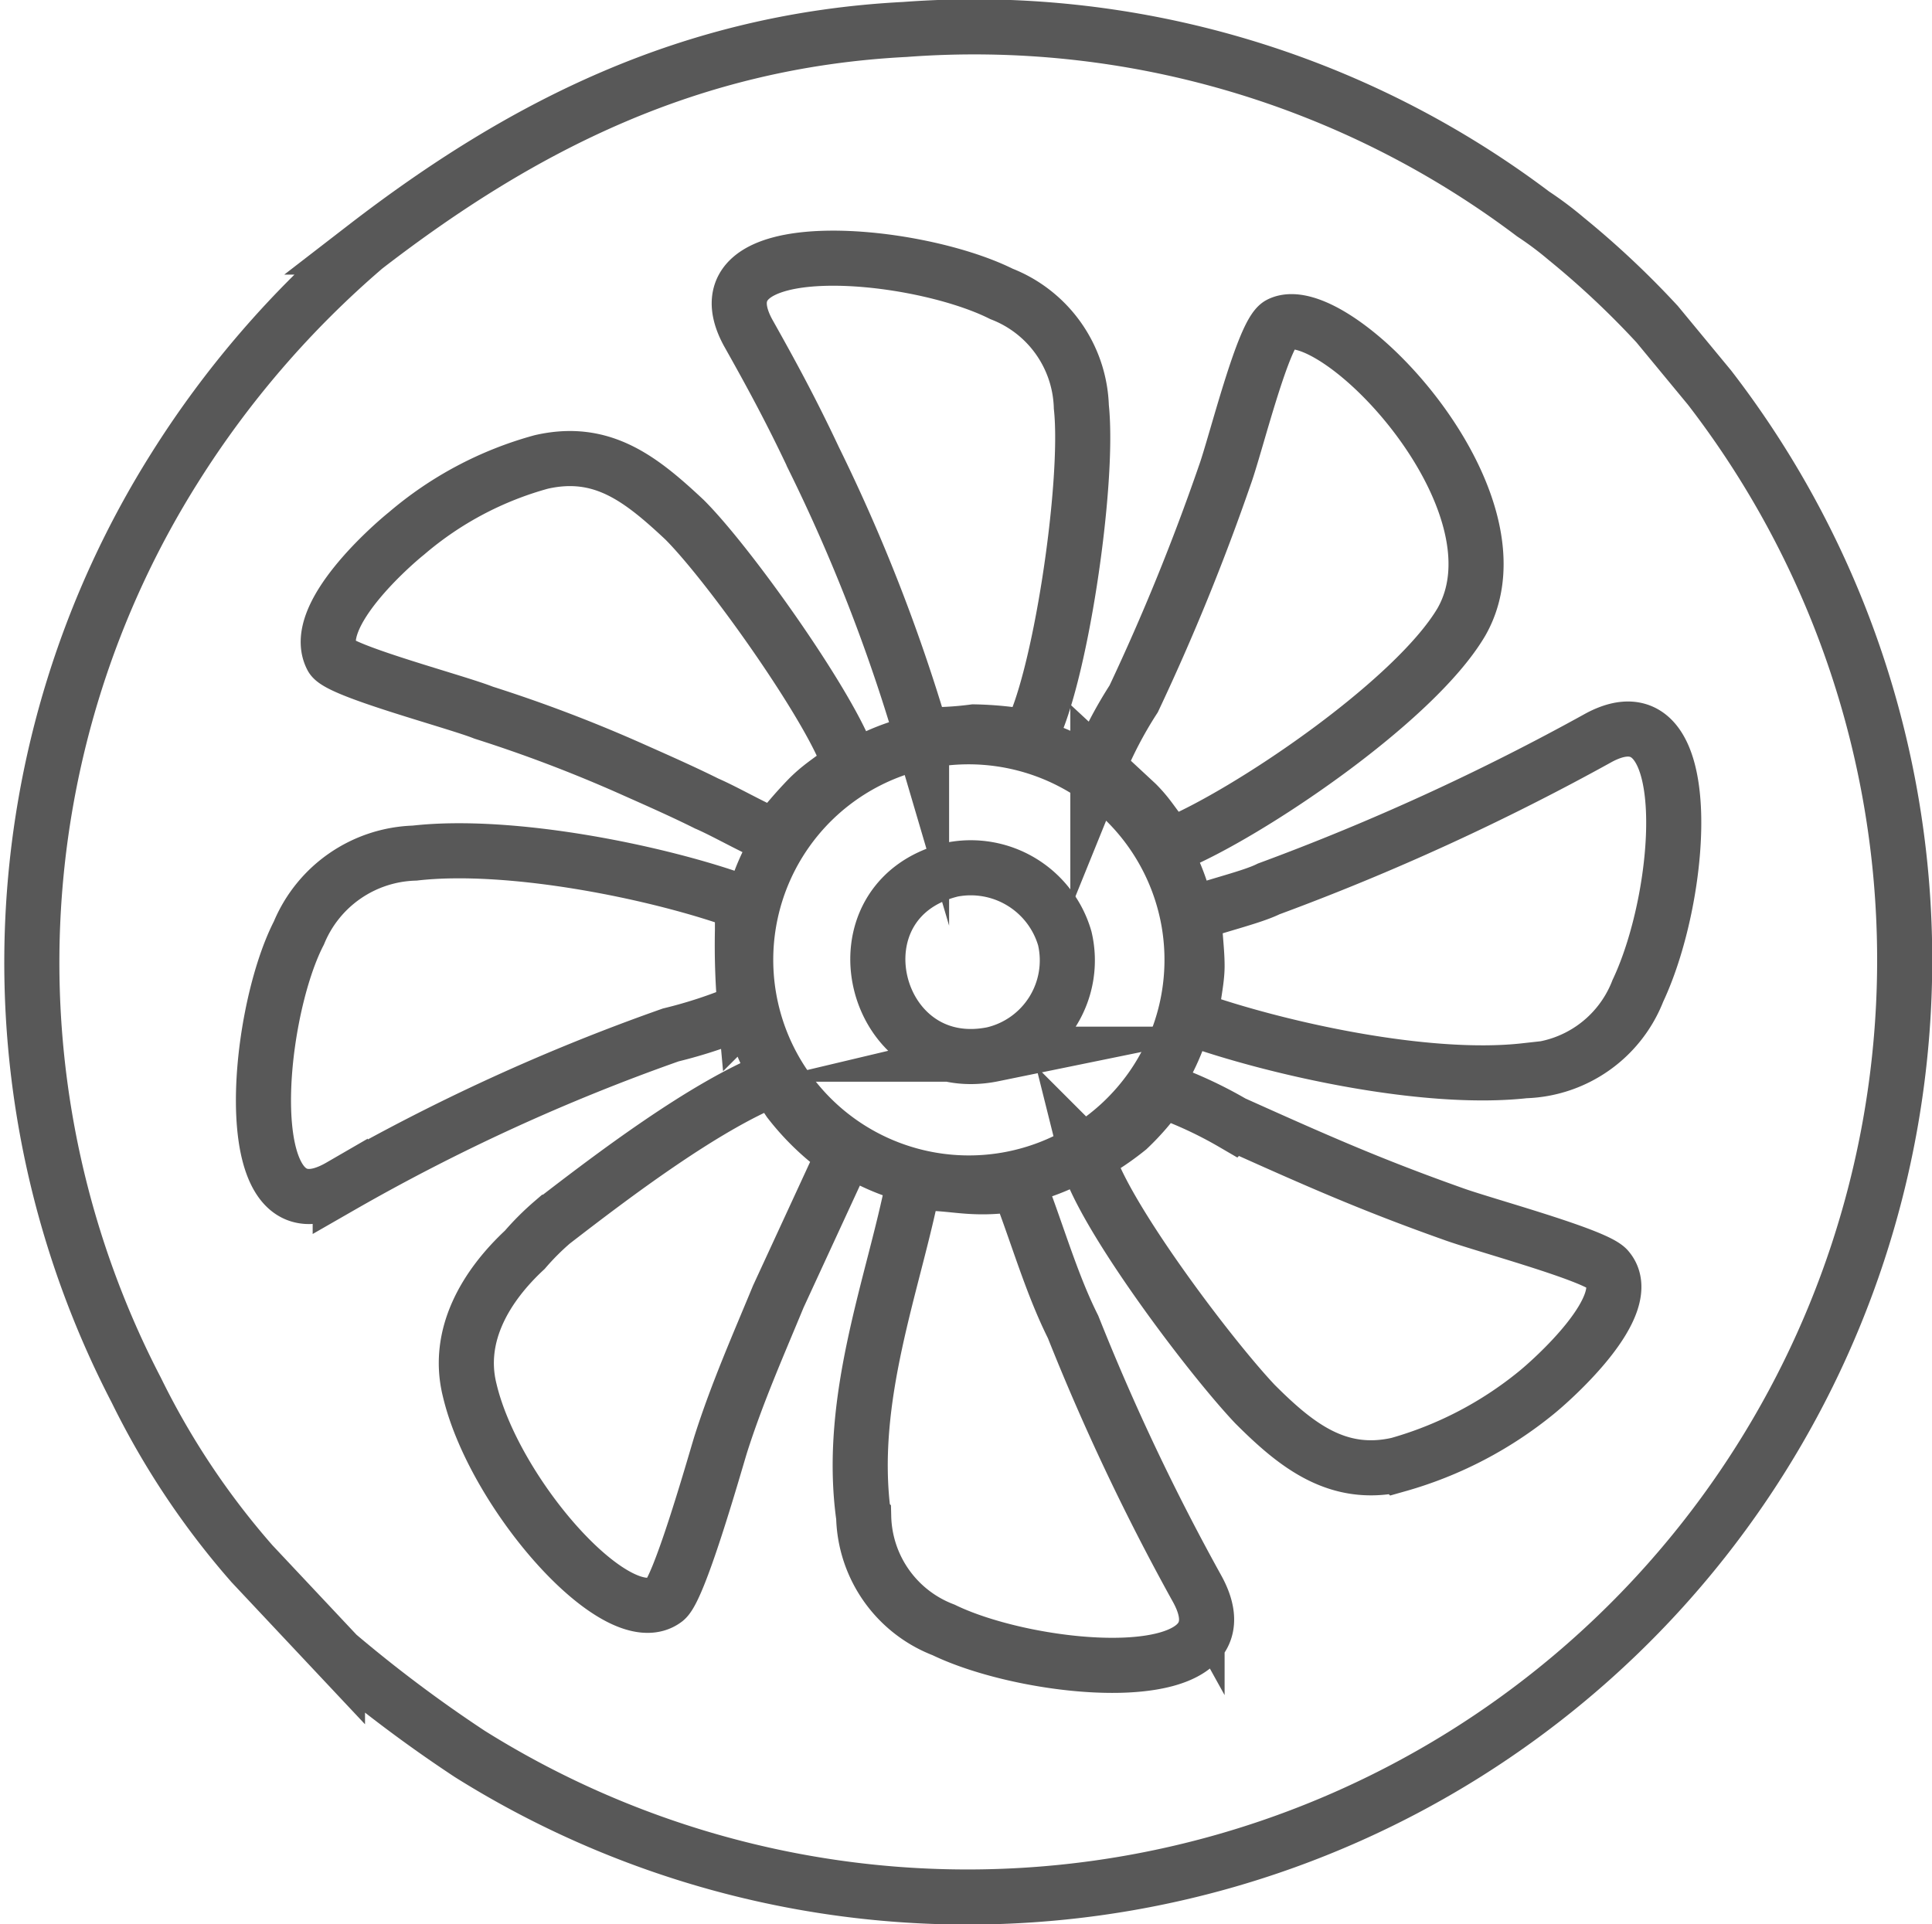 <svg xmlns="http://www.w3.org/2000/svg" width="70.125" height="69.844" viewBox="0 0 70.125 69.844"><g transform="translate(-233.351 -309.131)"><path d="M266.2,310.2c-7.8.4-13.9,3.5-19.6,7.9a35.2,35.2,0,0,0-6.9,8,33.686,33.686,0,0,0-1.4,33.5,28.72,28.72,0,0,0,4.2,6.3l3.1,3.3a50.022,50.022,0,0,0,4.8,3.6,34.016,34.016,0,0,0,45-49.6l-1.9-2.3a31.934,31.934,0,0,0-3.3-3.1,12.491,12.491,0,0,0-1.2-.9A33.683,33.683,0,0,0,266.2,310.2Z" fill="none" stroke="#585858" stroke-miterlimit="10" stroke-width="2"/><path d="M261.5,339.5a14.93,14.93,0,0,1,1.2-1.4c.5-.5.9-.7,1.5-1.2-.5-1.8-4.3-7.2-6-8.9-1.6-1.5-3-2.6-5.2-2.1a12.663,12.663,0,0,0-4.9,2.6c-.5.4-3.5,3-2.7,4.5.3.5,4.5,1.6,5.5,2a51.961,51.961,0,0,1,5.5,2.1c.9.4,1.8.8,2.6,1.2C259.7,338.6,260.9,339.3,261.5,339.5Zm-1.1,6.3a26.222,26.222,0,0,1-.1-2.9v-1c-3-1.1-8.4-2.2-11.9-1.8a4.693,4.693,0,0,0-4.2,2.9c-1.6,3.1-2.3,11.4,1.5,9.2a72.48,72.48,0,0,1,12-5.5A17.075,17.075,0,0,0,260.4,345.8ZM264,351a9.025,9.025,0,0,1-2-1.9l-.4-.6c-.1-.2-.1-.1-.2-.2-2.5,1-5.8,3.5-8,5.2a9.428,9.428,0,0,0-1,1c-1.4,1.3-2.5,3.1-2,5.1.9,3.8,5.4,8.9,7.1,7.6.5-.4,1.7-4.6,2-5.6.6-1.9,1.4-3.7,2.1-5.4Zm6.3,1.1c-1.8.3-2.4-.1-3.8,0-.7,3.6-2.4,7.8-1.8,12.1a4.51,4.51,0,0,0,2.9,4.1c3.3,1.6,11.3,2.3,9.2-1.5a82.464,82.464,0,0,1-4.5-9.5C271.5,355.7,271,353.9,270.3,352.1Zm2.5-1c.5,2,4.4,7.2,6.1,9,1.5,1.5,3,2.7,5.2,2.2a13.918,13.918,0,0,0,5-2.6c.5-.4,3.7-3.2,2.6-4.5-.4-.5-4.5-1.6-5.6-2-3.1-1.1-5.1-2-8-3.3a15.08,15.08,0,0,0-2.6-1.2,8.9,8.9,0,0,1-1.2,1.4A9.741,9.741,0,0,1,272.8,351.1Zm3.9-8.8c0,.7.1,1.3.1,1.9s-.2,1.3-.2,1.9c3.1,1.1,8.5,2.3,12.1,1.9a4.547,4.547,0,0,0,4.1-2.9c1.7-3.6,2.2-11.1-1.4-9.2a86.761,86.761,0,0,1-12,5.5C278.8,341.7,277.5,342,276.7,342.3Zm-3.5-5.3,1.4,1.3c.6.6.7,1,1.3,1.5,2.7-1.1,8.8-5.2,10.5-8.1,2.5-4.4-4.6-11.8-6.6-10.8-.6.3-1.6,4.4-2,5.5a80.874,80.874,0,0,1-3.3,8.1A14.939,14.939,0,0,0,273.2,337Zm-6.4-1.2a12.1,12.1,0,0,0,1.9-.1,12.31,12.31,0,0,1,2,.2c1.1-1.9,2.2-9.2,1.9-12a4.547,4.547,0,0,0-2.9-4.1c-3.2-1.6-11.2-2.3-9.2,1.4.9,1.6,1.6,2.9,2.4,4.6A62.937,62.937,0,0,1,266.8,335.8Zm.3.2a8.1,8.1,0,1,0,9.4,6.6A8.113,8.113,0,0,0,267.1,336Z" fill="none" stroke="#585858" stroke-miterlimit="10" stroke-width="2"/><path d="M267.9,340.7c-4.5,1.1-2.9,7.6,1.5,6.7a3.5,3.5,0,0,0,2.6-4.2A3.552,3.552,0,0,0,267.9,340.7Z" fill="none" stroke="#585858" stroke-miterlimit="10" stroke-width="2"/></g></svg>